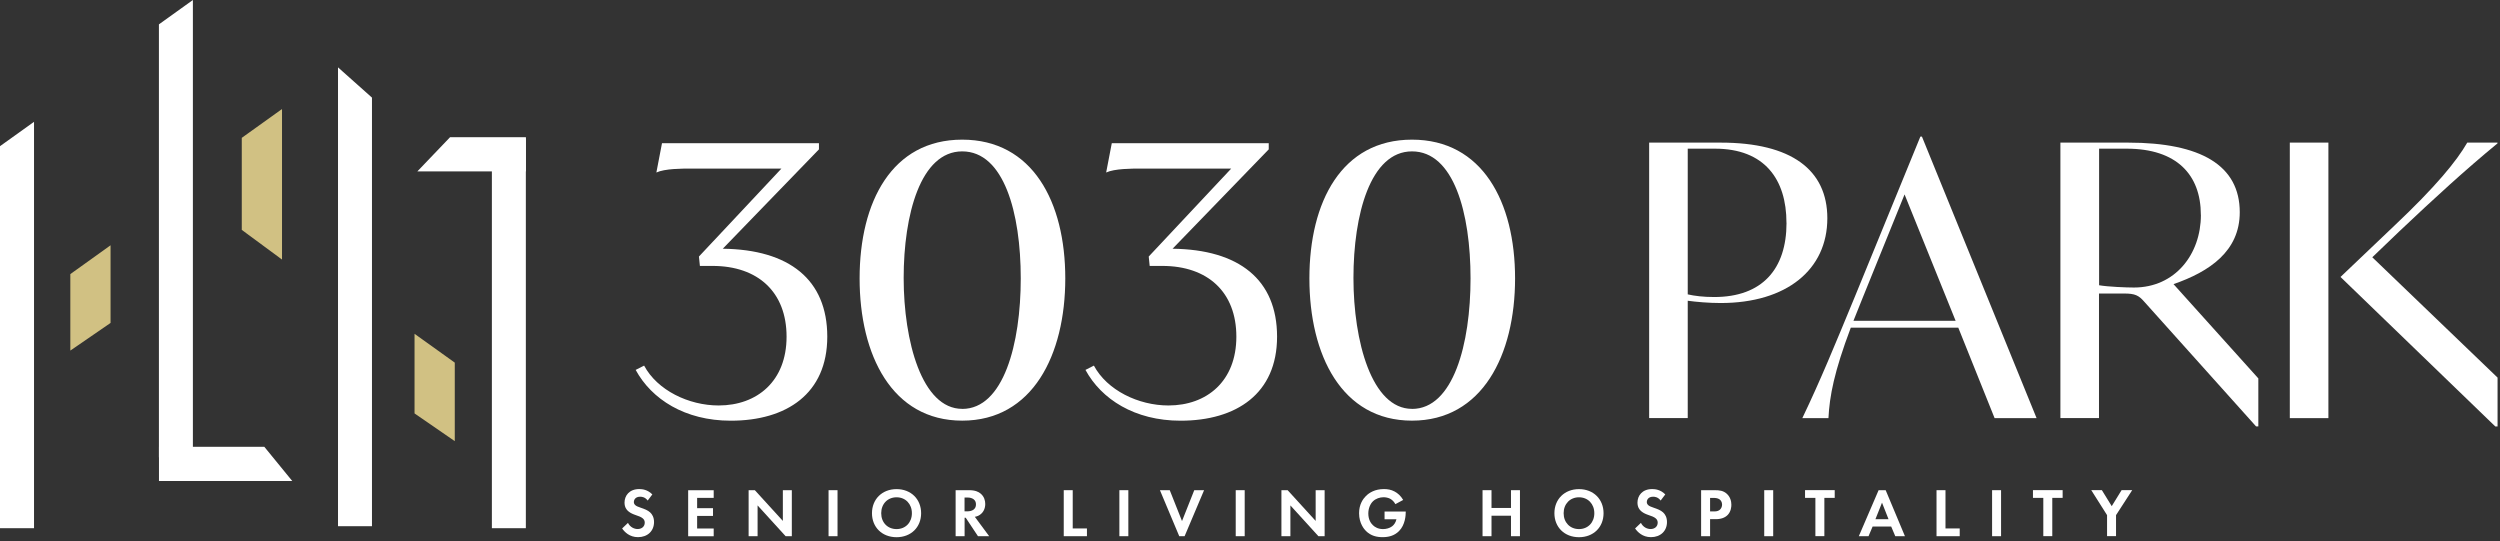 <svg xmlns="http://www.w3.org/2000/svg" width="471" height="102" viewBox="0 0 471 102" fill="none"><rect x="0" y="0" width="471" height="102" fill="#333333" stroke="none"/><g clip-path="url(#clip0_831_359)"><path d="M122.04 94.32C121.53 93.64 120.94 93.58 120.62 93.58C119.71 93.58 119.42 94.15 119.42 94.59C119.42 94.8 119.49 94.99 119.69 95.17C119.9 95.36 120.18 95.47 120.73 95.66C121.41 95.89 122.04 96.13 122.48 96.53C122.87 96.88 123.22 97.47 123.22 98.35C123.22 100.04 122 101.2 120.2 101.2C118.6 101.2 117.66 100.22 117.21 99.56L118.31 98.51C118.73 99.35 119.52 99.67 120.13 99.67C120.9 99.67 121.47 99.2 121.47 98.47C121.47 98.16 121.37 97.91 121.13 97.69C120.8 97.39 120.29 97.22 119.79 97.05C119.33 96.89 118.79 96.69 118.35 96.3C118.06 96.05 117.66 95.57 117.66 94.69C117.66 93.42 118.52 92.14 120.44 92.14C120.99 92.14 122.01 92.24 122.9 93.15L122.02 94.31L122.04 94.32Z" fill="white"></path><path d="M134.46 93.8H131.34V95.74H134.33V97.2H131.34V99.57H134.46V101.03H129.65V92.36H134.46V93.82V93.8Z" fill="white"></path><path d="M141.04 101.02V92.35H142.21L147.49 98.14V92.35H149.18V101.02H148.01L142.73 95.22V101.02H141.04Z" fill="white"></path><path d="M157.79 92.35V101.02H156.1V92.35H157.79Z" fill="white"></path><path d="M173.54 96.69C173.54 99.33 171.64 101.21 168.91 101.21C166.18 101.21 164.28 99.32 164.28 96.69C164.28 94.06 166.18 92.15 168.91 92.15C171.64 92.15 173.54 94.05 173.54 96.69ZM171.8 96.69C171.8 94.94 170.6 93.69 168.91 93.69C167.22 93.69 166.02 94.94 166.02 96.69C166.02 98.44 167.22 99.68 168.91 99.68C170.6 99.68 171.8 98.44 171.8 96.69Z" fill="white"></path><path d="M182.55 92.35C183.75 92.35 184.36 92.66 184.76 93C185.42 93.56 185.62 94.3 185.62 94.95C185.62 95.79 185.28 96.54 184.61 96.99C184.39 97.15 184.08 97.29 183.66 97.37L186.36 101.02H184.25L181.94 97.54H181.73V101.02H180.04V92.35H182.55ZM181.73 96.34H182.21C182.54 96.34 183.87 96.3 183.87 95.03C183.87 93.76 182.54 93.73 182.23 93.73H181.72V96.34H181.73Z" fill="white"></path><path d="M202.1 92.35V99.56H204.78V101.02H200.41V92.35H202.1Z" fill="white"></path><path d="M212.58 92.35V101.02H210.89V92.35H212.58Z" fill="white"></path><path d="M220.38 92.35L222.69 98.17L225 92.35H226.85L223.18 101.02H222.17L218.53 92.35H220.38Z" fill="white"></path><path d="M234.5 92.35V101.02H232.81V92.35H234.5Z" fill="white"></path><path d="M241.42 101.02V92.35H242.59L247.87 98.14V92.35H249.56V101.02H248.39L243.11 95.22V101.02H241.42Z" fill="white"></path><path d="M260.86 96.37H264.84V96.47C264.84 97.05 264.76 98.88 263.57 100.06C262.67 100.96 261.57 101.2 260.49 101.2C259.41 101.2 258.29 100.98 257.34 100.03C257.04 99.73 256.05 98.64 256.05 96.69C256.05 95.01 256.8 93.99 257.32 93.47C257.97 92.81 259.06 92.14 260.74 92.14C261.39 92.14 262.08 92.24 262.74 92.6C263.3 92.89 263.91 93.41 264.36 94.19L262.89 94.98C262.59 94.4 262.15 94.1 261.88 93.95C261.52 93.77 261.06 93.68 260.66 93.68C259.97 93.68 259.19 93.93 258.66 94.45C258.17 94.93 257.79 95.76 257.79 96.74C257.79 97.9 258.28 98.59 258.65 98.94C259.04 99.32 259.65 99.68 260.57 99.68C261.14 99.68 261.79 99.52 262.27 99.16C262.61 98.9 262.95 98.46 263.09 97.83H260.85V96.37H260.86Z" fill="white"></path><path d="M281 95.7H284.67V92.35H286.36V101.02H284.67V97.16H281V101.02H279.31V92.35H281V95.7Z" fill="white"></path><path d="M302.11 96.69C302.11 99.33 300.21 101.21 297.48 101.21C294.75 101.21 292.85 99.32 292.85 96.69C292.85 94.06 294.75 92.15 297.48 92.15C300.21 92.15 302.11 94.05 302.11 96.69ZM300.37 96.69C300.37 94.94 299.17 93.69 297.48 93.69C295.79 93.69 294.59 94.94 294.59 96.69C294.59 98.44 295.79 99.68 297.48 99.68C299.17 99.68 300.37 98.44 300.37 96.69Z" fill="white"></path><path d="M312.88 94.32C312.37 93.64 311.78 93.58 311.46 93.58C310.55 93.58 310.26 94.15 310.26 94.59C310.26 94.8 310.33 94.99 310.53 95.17C310.74 95.36 311.02 95.47 311.57 95.66C312.25 95.89 312.88 96.13 313.32 96.53C313.71 96.88 314.06 97.47 314.06 98.35C314.06 100.04 312.84 101.2 311.04 101.2C309.44 101.2 308.51 100.22 308.05 99.56L309.15 98.51C309.57 99.35 310.36 99.67 310.97 99.67C311.74 99.67 312.31 99.2 312.31 98.47C312.31 98.16 312.21 97.91 311.97 97.69C311.64 97.39 311.13 97.22 310.63 97.05C310.17 96.89 309.63 96.69 309.19 96.3C308.9 96.05 308.5 95.57 308.5 94.69C308.5 93.42 309.36 92.14 311.28 92.14C311.83 92.14 312.85 92.24 313.74 93.15L312.86 94.31L312.88 94.32Z" fill="white"></path><path d="M323.02 92.35C324 92.35 324.67 92.45 325.31 93.01C326.01 93.63 326.19 94.48 326.19 95.1C326.19 95.44 326.14 96.37 325.47 97.04C324.99 97.52 324.27 97.81 323.27 97.81H322.18V101.02H320.49V92.35H323.01H323.02ZM322.18 96.35H322.87C323.2 96.35 323.61 96.35 323.97 96.08C324.28 95.83 324.44 95.44 324.44 95.07C324.44 94.59 324.21 94.26 323.96 94.08C323.61 93.83 323.17 93.81 322.76 93.81H322.18V96.36V96.35Z" fill="white"></path><path d="M334.07 92.35V101.02H332.38V92.35H334.07Z" fill="white"></path><path d="M343.71 93.8V101.01H342.02V93.8H340.07V92.34H345.66V93.8H343.71Z" fill="white"></path><path d="M356.3 99.2H352.8L352.03 101.02H350.2L353.93 92.35H355.26L358.89 101.02H357.07L356.3 99.2ZM355.8 97.82L354.57 94.7L353.33 97.82H355.8Z" fill="white"></path><path d="M366.53 92.35V99.56H369.21V101.02H364.84V92.35H366.53Z" fill="white"></path><path d="M377 92.35V101.02H375.31V92.35H377Z" fill="white"></path><path d="M386.65 93.8V101.01H384.96V93.8H383.01V92.34H388.6V93.8H386.65Z" fill="white"></path><path d="M396.97 97.05L393.99 92.34H395.99L397.85 95.36L399.71 92.34H401.71L398.66 97.05V101.01H396.97V97.05Z" fill="white"></path><path d="M36.34 86.15H29.94V4.59L36.34 0V86.15Z" fill="white"></path><path d="M49.8 84.18L55.06 90.62H29.95V84.18H49.8Z" fill="white"></path><path d="M84.79 25.85H99.08V32.29H78.63" fill="white"></path><path d="M70.08 99.13H63.68V12.69L70.08 18.39V99.13Z" fill="white"></path><path d="M99.07 99.51H92.67V30.59L99.07 26.01V99.51Z" fill="white"></path><path d="M6.41 99.51H0V27.54L6.41 22.95V99.51Z" fill="white"></path><path d="M20.83 60.84L13.25 66.05V51.64L20.83 46.21V60.84Z" fill="#D1C183"></path><path d="M78.1 77.89L85.68 83.11V68.32L78.1 62.89V77.89Z" fill="#D1C183"></path><path d="M53.13 48.9L45.55 43.31V25.97L53.13 20.54V48.9Z" fill="#D1C183"></path><path d="M344.27 41.12C344.27 50.82 336.57 57.09 324.17 57.09C321.96 57.09 319.54 56.88 317.97 56.66V78.76H310.7V26.87H324.17C337.5 26.87 344.27 32 344.27 41.13V41.12ZM336.57 41.98C336.57 33.78 332.44 28.01 323.1 28.01H317.97V55.46C319.25 55.75 320.89 55.96 322.96 55.96C332.01 55.96 336.58 50.68 336.58 41.99L336.57 41.98Z" fill="white"></path><path d="M368.94 61.73H348.69C345.55 70.07 344.7 74.56 344.48 78.77H339.56C342.98 71.64 345.69 65.01 349.4 56.03L361.8 25.73H362.09L383.69 78.77H375.78L368.94 61.73ZM368.44 60.44L358.82 36.63L350.76 56.52L349.19 60.44H368.44Z" fill="white"></path><path d="M425.47 71.28V80.33H425.04L403.94 56.8C402.94 55.66 402.23 55.3 400.23 55.3H395.45V78.76H388.18V26.87H400.94C414.63 26.87 421.97 31.15 421.97 39.99C421.97 47.33 416.27 51.18 409.49 53.53L425.46 71.28H425.47ZM414.64 40.48C414.64 32.92 410.08 28.01 400.67 28.01H395.47V53.74C397.11 54.03 400.6 54.17 402.03 54.17C409.8 54.17 414.65 47.9 414.65 40.48H414.64Z" fill="white"></path><path d="M431.4 26.87H438.67V78.77H431.4V26.87ZM452.07 43.55L446.94 48.47L470.54 71.14V80.34H470.11L440.95 52.18L451.14 42.48C458.84 35.21 462.83 30.36 464.83 26.87H470.53V27.01C464.47 32 458.7 37.28 452.07 43.55Z" fill="white"></path><path d="M154.27 28.16L136.17 46.86C148.7 47.01 155.86 52.68 155.86 63.43C155.86 74.18 148.18 79.26 137.68 79.26C129.03 79.26 122.76 75.21 119.76 69.69L121.35 68.88C123.82 73.52 129.74 76.39 135.39 76.39C142.63 76.39 148.19 71.82 148.19 63.43C148.19 55.04 142.81 50.1 134.24 50.1H131.86L131.68 48.33L147.22 31.76H130.1C128.51 31.76 125.25 31.76 123.66 32.5L124.72 26.98H154.29V28.16H154.27Z" fill="white"></path><path d="M181.28 79.25C168.04 79.25 161.95 66.88 161.95 52.45C161.95 38.02 168.04 26.31 181.28 26.31C194.52 26.31 200.7 38.02 200.7 52.45C200.7 66.88 194.52 79.25 181.28 79.25ZM181.28 77.04C189.05 77.04 192.31 64.82 192.31 52.45C192.31 40.08 189.13 28.52 181.28 28.52C173.43 28.52 170.25 40.45 170.25 52.37C170.25 64.29 173.69 77.03 181.28 77.03V77.04Z" fill="white"></path><path d="M239.01 28.16L220.91 46.86C233.44 47.01 240.6 52.68 240.6 63.43C240.6 74.18 232.92 79.26 222.42 79.26C213.77 79.26 207.5 75.21 204.5 69.69L206.09 68.88C208.56 73.52 214.48 76.39 220.13 76.39C227.37 76.39 232.93 71.82 232.93 63.43C232.93 55.04 227.55 50.1 218.98 50.1H216.6L216.42 48.33L231.96 31.76H214.84C213.25 31.76 209.99 31.76 208.4 32.5L209.46 26.98H239.03V28.16H239.01Z" fill="white"></path><path d="M266.02 79.25C252.78 79.25 246.69 66.88 246.69 52.45C246.69 38.02 252.78 26.31 266.02 26.31C279.26 26.31 285.44 38.02 285.44 52.45C285.44 66.88 279.26 79.25 266.02 79.25ZM266.02 77.04C273.79 77.04 277.05 64.82 277.05 52.45C277.05 40.08 273.87 28.52 266.02 28.52C258.17 28.52 254.99 40.45 254.99 52.37C254.99 64.29 258.43 77.03 266.02 77.03V77.04Z" fill="white"></path></g><defs><clipPath id="clip0_831_359"><rect width="470.53" height="101.21" fill="white"></rect></clipPath></defs></svg>